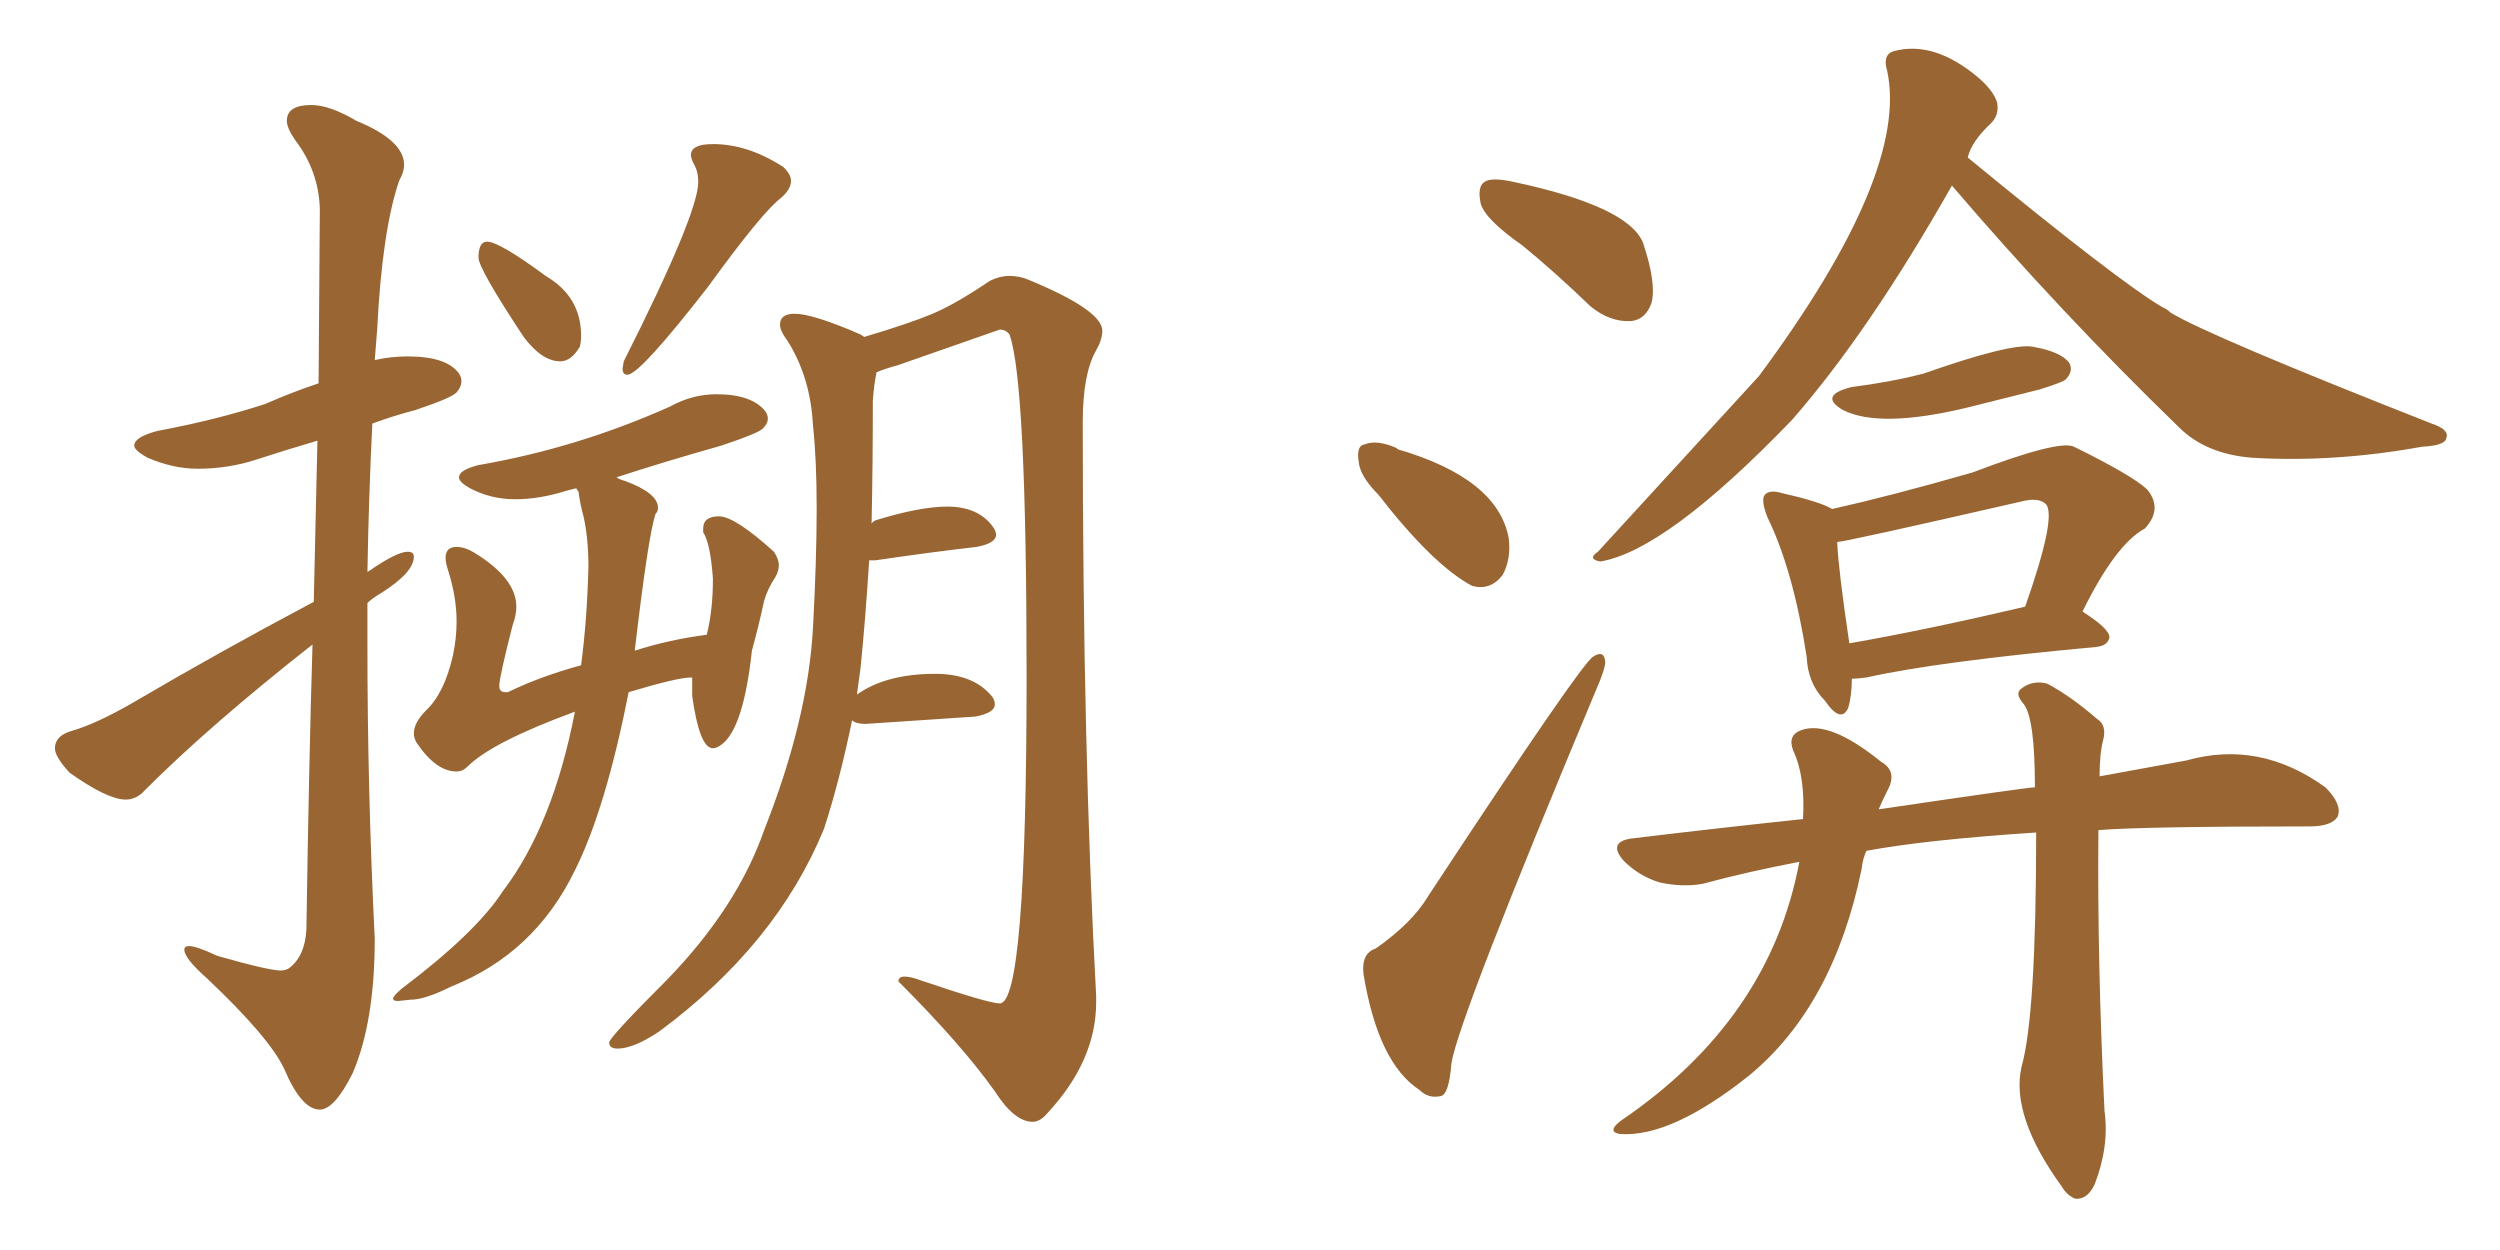 <svg xmlns="http://www.w3.org/2000/svg" xmlns:xlink="http://www.w3.org/1999/xlink" width="300" height="150"><path fill="#996633" padding="10" d="M38.38 133.15L38.38 133.15Q36.18 133.15 34.13 128.32L34.13 128.32Q32.37 124.51 24.76 117.33L24.76 117.33Q22.12 114.99 22.12 113.96L22.12 113.96Q22.12 113.53 22.71 113.53L22.71 113.53Q23.58 113.53 26.07 114.70L26.07 114.70Q32.23 116.46 33.69 116.46L33.69 116.46Q34.28 116.46 34.72 116.16L34.72 116.16Q36.62 114.70 36.77 111.47L36.77 111.47Q37.06 91.99 37.50 77.34L37.50 77.34Q25.20 87.01 17.43 94.78L17.43 94.78Q16.41 95.95 15.09 95.95L15.09 95.95Q12.89 95.95 8.35 92.72L8.35 92.72Q6.59 90.82 6.59 89.79L6.59 89.79Q6.59 88.33 8.50 87.74L8.50 87.74Q11.57 86.87 16.11 84.23L16.11 84.23Q26.07 78.37 37.65 72.22L37.65 72.22L38.09 52.88Q34.13 54.05 30.76 55.15Q27.39 56.25 23.73 56.25L23.73 56.25Q20.80 56.25 17.72 54.93L17.72 54.93Q16.11 54.05 16.11 53.47L16.11 53.47Q16.11 52.44 18.90 51.71L18.90 51.71Q25.93 50.39 31.79 48.49L31.79 48.49Q35.16 47.02 38.23 46.00L38.23 46.00L38.38 25.05Q38.23 20.51 35.45 16.85L35.45 16.85Q34.42 15.38 34.42 14.50L34.42 14.50Q34.42 12.60 37.35 12.60L37.35 12.60Q39.55 12.60 42.77 14.50L42.77 14.50Q48.49 16.85 48.49 19.78L48.49 19.78Q48.49 20.65 47.90 21.68L47.90 21.68Q45.85 27.69 45.26 39.55L45.26 39.55L44.97 43.21Q46.88 42.77 48.93 42.77L48.93 42.77Q53.61 42.77 55.08 44.82L55.08 44.82Q55.37 45.26 55.37 45.70L55.37 45.70Q55.37 46.44 54.79 47.09Q54.20 47.75 49.80 49.22L49.80 49.22Q47.02 49.95 44.68 50.83L44.68 50.83Q44.24 59.77 44.09 68.70L44.09 68.70Q44.09 68.55 44.24 68.55L44.24 68.55Q47.61 66.21 48.93 66.21L48.93 66.21Q49.66 66.21 49.66 66.80L49.66 66.80Q49.66 68.70 45.70 71.19L45.70 71.19Q44.68 71.78 44.09 72.36L44.09 72.36L44.09 77.34Q44.09 94.92 44.97 112.65L44.97 112.65Q44.97 122.61 42.33 128.76L42.33 128.76Q40.14 133.15 38.38 133.15ZM67.24 43.36L67.24 43.36Q65.04 43.36 62.84 40.43L62.84 40.43Q57.42 32.23 57.42 30.91L57.42 30.91Q57.42 29.00 58.45 29.00L58.45 29.00Q59.91 29.00 65.48 33.11L65.48 33.11Q69.73 35.60 69.73 40.28L69.73 40.28Q69.73 41.02 69.58 41.60L69.58 41.60Q68.55 43.36 67.24 43.36ZM75.29 44.97L75.29 44.97Q74.71 44.97 74.71 44.24L74.71 44.24L74.85 43.36Q83.79 25.63 83.79 21.83L83.79 21.83Q83.79 20.65 83.35 19.85Q82.91 19.04 82.91 18.60L82.91 18.60Q82.91 17.29 85.55 17.29L85.55 17.29Q89.79 17.29 94.04 20.07L94.04 20.07Q94.92 20.95 94.92 21.68L94.92 21.68Q94.92 22.71 93.75 23.73L93.75 23.73Q91.55 25.34 84.96 34.42L84.96 34.42Q76.76 44.97 75.29 44.97ZM49.22 119.97L47.75 120.12Q47.17 120.12 47.17 119.82L47.17 119.82Q47.17 119.53 48.19 118.65L48.19 118.65Q57.13 111.91 60.35 106.93L60.35 106.93Q66.36 99.02 68.99 85.40L68.99 85.40Q59.03 89.06 56.10 91.99L56.10 91.99Q55.52 92.58 54.79 92.58L54.79 92.58Q52.29 92.58 49.95 89.06L49.95 89.06Q49.66 88.48 49.66 88.04L49.66 88.04Q49.66 86.72 51.12 85.25L51.12 85.25Q53.32 83.20 54.35 78.66L54.35 78.66Q54.79 76.61 54.79 74.56L54.79 74.56Q54.79 71.63 53.76 68.41L53.76 68.41Q53.47 67.53 53.47 66.94L53.47 66.94Q53.47 65.63 54.79 65.63L54.79 65.63Q55.81 65.63 56.98 66.36L56.98 66.36Q61.96 69.43 61.96 72.80L61.96 72.80Q61.96 73.83 61.52 75L61.52 75Q59.91 81.30 59.91 82.32L59.91 82.32Q59.91 83.06 60.64 83.06L60.64 83.06L60.94 83.06Q64.89 81.15 69.73 79.83L69.73 79.83Q70.46 74.27 70.61 67.97L70.61 67.97Q70.61 64.60 70.02 61.96L70.02 61.96Q69.58 60.35 69.43 59.03L69.43 59.03L69.14 58.59L67.97 58.89Q64.75 59.91 61.82 59.91L61.82 59.91Q58.89 59.91 56.40 58.59L56.40 58.59Q55.08 57.86 55.08 57.28L55.08 57.28Q55.08 56.40 57.42 55.81L57.42 55.81Q69.29 53.76 80.42 48.78L80.42 48.78Q83.06 47.31 85.99 47.31L85.99 47.31Q90.23 47.31 91.85 49.37L91.85 49.37Q92.14 49.80 92.14 50.24L92.14 50.24Q92.14 50.83 91.55 51.42Q90.97 52.00 86.57 53.47L86.57 53.47Q79.83 55.37 73.97 57.28L73.97 57.28Q74.41 57.57 75 57.71L75 57.71Q78.96 59.18 78.96 60.94L78.96 60.94Q78.96 61.38 78.66 61.67L78.66 61.67Q77.78 64.31 76.17 78.08L76.17 78.08Q80.27 76.76 84.81 76.17L84.81 76.17Q85.55 73.24 85.55 69.43L85.55 69.43Q85.25 65.19 84.38 63.87L84.38 63.87L84.38 63.43Q84.38 61.96 86.28 61.96L86.28 61.96Q88.18 61.96 92.87 66.21L92.87 66.21Q93.46 67.09 93.46 67.82L93.46 67.82Q93.46 68.55 93.02 69.29L93.02 69.29Q92.14 70.61 91.70 72.07L91.70 72.07Q91.11 74.85 90.23 78.08L90.23 78.08Q89.21 87.45 86.57 89.36L86.57 89.36Q85.99 89.79 85.55 89.79L85.55 89.79Q83.94 89.79 83.06 83.50L83.06 83.50L83.06 81.30L82.91 81.30Q81.30 81.30 75.44 83.06L75.44 83.06Q72.66 97.12 68.99 104.44L68.99 104.44Q64.16 114.40 54.20 118.36L54.20 118.36Q50.98 119.97 49.22 119.97L49.22 119.97ZM123.93 134.62L123.93 134.62Q121.73 134.62 119.38 130.96L119.38 130.96Q115.43 125.39 107.81 117.77L107.81 117.77Q107.81 117.19 108.54 117.19L108.54 117.19Q109.28 117.19 110.45 117.63L110.45 117.63Q118.65 120.41 119.97 120.41L119.97 120.41Q123.19 120.41 123.19 81.15L123.19 81.15Q123.19 45.85 121.14 40.14L121.14 40.14Q120.70 39.55 119.97 39.55L119.97 39.55L107.81 43.80Q106.20 44.24 105.18 44.68L105.18 44.68Q104.88 46.14 104.74 48.05L104.74 48.05Q104.74 55.81 104.59 62.84L104.59 62.84Q104.74 62.55 105.18 62.40L105.18 62.40Q110.45 60.79 113.67 60.79L113.67 60.79Q117.33 60.79 119.09 63.13L119.09 63.13Q119.53 63.72 119.53 64.16L119.53 64.16Q119.53 65.19 117.19 65.63L117.19 65.63Q112.06 66.21 105.03 67.24L105.03 67.24L104.30 67.24Q103.86 74.27 103.27 80.13L103.27 80.13L102.83 83.35Q106.35 80.86 112.21 80.86L112.21 80.86Q116.89 80.86 119.09 83.64L119.09 83.64Q119.38 84.08 119.38 84.52L119.38 84.52Q119.38 85.55 117.04 85.99L117.04 85.99L103.86 86.87Q102.69 86.87 102.25 86.43L102.25 86.43Q100.78 93.60 98.88 99.46L98.88 99.46Q93.16 113.38 79.10 123.78L79.10 123.78Q76.03 125.83 74.12 125.83L74.12 125.83Q73.10 125.83 73.10 125.10L73.10 125.10Q73.10 124.51 80.13 117.48L80.13 117.48Q88.48 108.84 91.70 99.61L91.70 99.61Q96.97 86.28 97.56 75.29L97.56 75.29Q98.00 67.09 98.00 61.08L98.00 61.08Q98.00 55.08 97.56 51.12L97.56 51.12Q97.27 45.26 94.48 40.87L94.48 40.87Q93.60 39.70 93.60 38.96L93.60 38.96Q93.60 37.65 95.36 37.65L95.36 37.65Q97.56 37.65 103.27 40.14L103.27 40.14L103.71 40.43Q109.13 38.82 111.91 37.65Q114.70 36.47 118.80 33.69L118.80 33.69Q119.97 33.11 121.14 33.11L121.14 33.11Q122.31 33.11 123.34 33.54L123.34 33.54Q132.28 37.21 132.28 39.70L132.28 39.70Q132.28 40.72 131.54 42.04L131.54 42.04Q129.93 44.82 129.93 50.68L129.93 50.68Q129.93 89.94 131.54 119.53L131.54 119.53L131.54 120.26Q131.54 127.29 125.68 133.59L125.68 133.59Q124.80 134.62 123.93 134.62ZM182.67 29.44L182.67 29.44Q178.27 26.37 177.69 24.46L177.69 24.46Q177.25 22.41 178.13 21.83L178.13 21.83Q179.00 21.24 181.64 21.83L181.64 21.83Q195.41 24.76 197.17 29.15L197.17 29.15Q198.78 33.98 198.19 36.33L198.19 36.33Q197.46 38.38 195.70 38.53L195.70 38.53Q193.21 38.67 190.87 36.77L190.87 36.77Q186.62 32.67 182.67 29.44ZM165.38 59.33L165.38 59.33Q163.18 57.13 163.04 55.37L163.04 55.37Q162.74 53.47 163.77 53.32L163.77 53.32Q165.23 52.73 167.58 53.76L167.58 53.76Q167.58 53.76 167.72 53.91L167.72 53.91Q179.74 57.42 181.05 64.60L181.05 64.60Q181.35 67.09 180.32 68.99L180.32 68.99Q178.86 70.90 176.66 70.31L176.66 70.31Q171.97 67.82 165.38 59.33ZM165.09 113.82L165.09 113.82Q169.48 110.74 171.39 107.52L171.39 107.52Q189.70 79.69 191.16 78.81L191.16 78.81Q192.48 77.93 192.63 79.39L192.63 79.39Q192.63 80.27 191.60 82.62L191.60 82.62Q175.05 122.17 174.17 127.59L174.17 127.59Q173.88 131.40 172.85 131.54L172.85 131.54Q171.39 131.84 170.36 130.81L170.36 130.81Q165.38 127.59 163.62 116.89L163.62 116.89Q163.33 114.40 165.09 113.82ZM234.23 22.27L234.23 22.27Q224.27 39.84 215.04 50.39L215.04 50.39Q199.95 66.06 192.04 67.38L192.04 67.38Q190.43 67.09 191.75 66.21L191.75 66.21Q201.42 55.66 211.08 45.12L211.08 45.12Q229.10 20.80 226.46 8.50L226.46 8.50Q225.88 6.59 227.20 6.15L227.20 6.15Q232.03 4.83 237.30 9.23L237.30 9.23Q239.21 10.84 239.65 12.30L239.65 12.30Q239.94 13.77 238.92 14.79L238.92 14.79Q236.57 16.99 236.13 18.90L236.13 18.90Q254.30 33.84 259.57 36.91L259.57 36.91Q260.01 37.06 260.45 37.50L260.45 37.50Q264.99 40.28 291.80 50.83L291.80 50.83Q293.99 51.56 293.55 52.59L293.55 52.59Q293.41 53.47 290.63 53.61L290.63 53.61Q280.08 55.52 270.26 54.93L270.26 54.93Q264.70 54.49 261.47 51.27L261.47 51.27Q247.12 37.35 234.23 22.27ZM222.22 46.44L222.22 46.44Q226.90 45.85 230.86 44.82L230.86 44.82Q241.26 41.16 243.90 41.60L243.90 41.60Q247.27 42.19 248.29 43.51L248.29 43.51Q248.88 44.53 247.85 45.56L247.85 45.56Q247.56 45.85 244.78 46.73L244.78 46.73Q240.09 47.90 235.99 48.93L235.99 48.93Q225.59 51.42 221.19 49.22L221.19 49.22Q218.12 47.46 222.22 46.44ZM222.22 81.45L222.22 81.45Q222.22 83.50 221.78 84.96L221.78 84.96Q220.90 86.87 218.99 84.08L218.99 84.08Q216.94 82.03 216.80 78.81L216.80 78.81Q215.19 68.41 212.11 62.11L212.11 62.11Q211.23 59.91 211.82 59.33L211.82 59.33Q212.40 58.74 213.87 59.18L213.87 59.18Q218.41 60.21 219.87 61.08L219.87 61.08Q227.05 59.47 236.72 56.69L236.72 56.69Q247.12 52.73 248.88 53.61L248.88 53.61Q255.76 56.98 257.67 58.74L257.67 58.74Q259.57 61.08 257.37 63.43L257.37 63.43Q253.86 65.33 249.90 73.39L249.90 73.39Q253.13 75.44 253.13 76.46L253.13 76.46Q252.98 77.49 251.51 77.64L251.51 77.64Q232.47 79.39 223.97 81.30L223.97 81.30Q222.80 81.45 222.22 81.45ZM221.92 77.20L221.92 77.20Q231.15 75.59 243.02 72.80L243.02 72.80Q246.83 61.96 245.51 60.50L245.51 60.50Q244.63 59.62 242.43 60.21L242.43 60.21Q221.34 65.04 220.46 65.04L220.46 65.04Q220.61 68.41 221.92 77.20ZM244.34 99.90L244.34 99.90L244.34 99.90Q231.01 100.78 223.97 102.10L223.97 102.10Q223.54 102.98 223.39 104.30L223.39 104.30Q220.02 120.70 209.91 129.05L209.91 129.05Q200.54 136.52 194.38 136.08L194.38 136.08Q192.77 135.79 194.53 134.47L194.53 134.47Q212.40 122.31 215.92 103.42L215.92 103.42Q209.77 104.59 204.35 106.05L204.35 106.05Q202.00 106.49 199.22 105.91L199.22 105.91Q196.73 105.18 194.82 103.27L194.82 103.27Q192.92 101.07 195.70 100.63L195.70 100.63Q206.54 99.32 216.36 98.29L216.36 98.29Q216.65 93.16 215.19 90.09L215.19 90.09Q214.45 88.18 216.21 87.60L216.21 87.60Q219.58 86.43 225.73 91.41L225.73 91.41Q227.78 92.58 226.46 94.92L226.46 94.92Q225.88 96.09 225.44 97.12L225.44 97.12Q243.31 94.48 244.19 94.48L244.19 94.48Q244.19 86.28 242.87 84.52L242.87 84.52Q241.70 83.20 242.58 82.62L242.58 82.62Q243.90 81.59 245.65 82.03L245.65 82.03Q248.44 83.50 251.66 86.28L251.66 86.28Q252.83 87.01 252.39 88.77L252.39 88.77Q251.95 90.38 251.95 93.16L251.95 93.16Q257.52 92.14 262.35 91.26L262.35 91.26Q271.14 88.77 279.05 94.48L279.05 94.48Q281.10 96.53 280.52 98.00L280.52 98.00Q279.79 99.17 277.15 99.17L277.15 99.17Q257.52 99.17 251.81 99.61L251.81 99.61Q251.66 115.28 252.54 133.30L252.54 133.30Q253.13 137.55 251.37 142.09L251.37 142.09Q250.49 143.99 249.02 143.85L249.02 143.85Q248.00 143.41 247.41 142.38L247.41 142.38Q241.26 133.89 242.58 128.03L242.58 128.03Q244.34 121.88 244.34 99.90Z"/></svg>